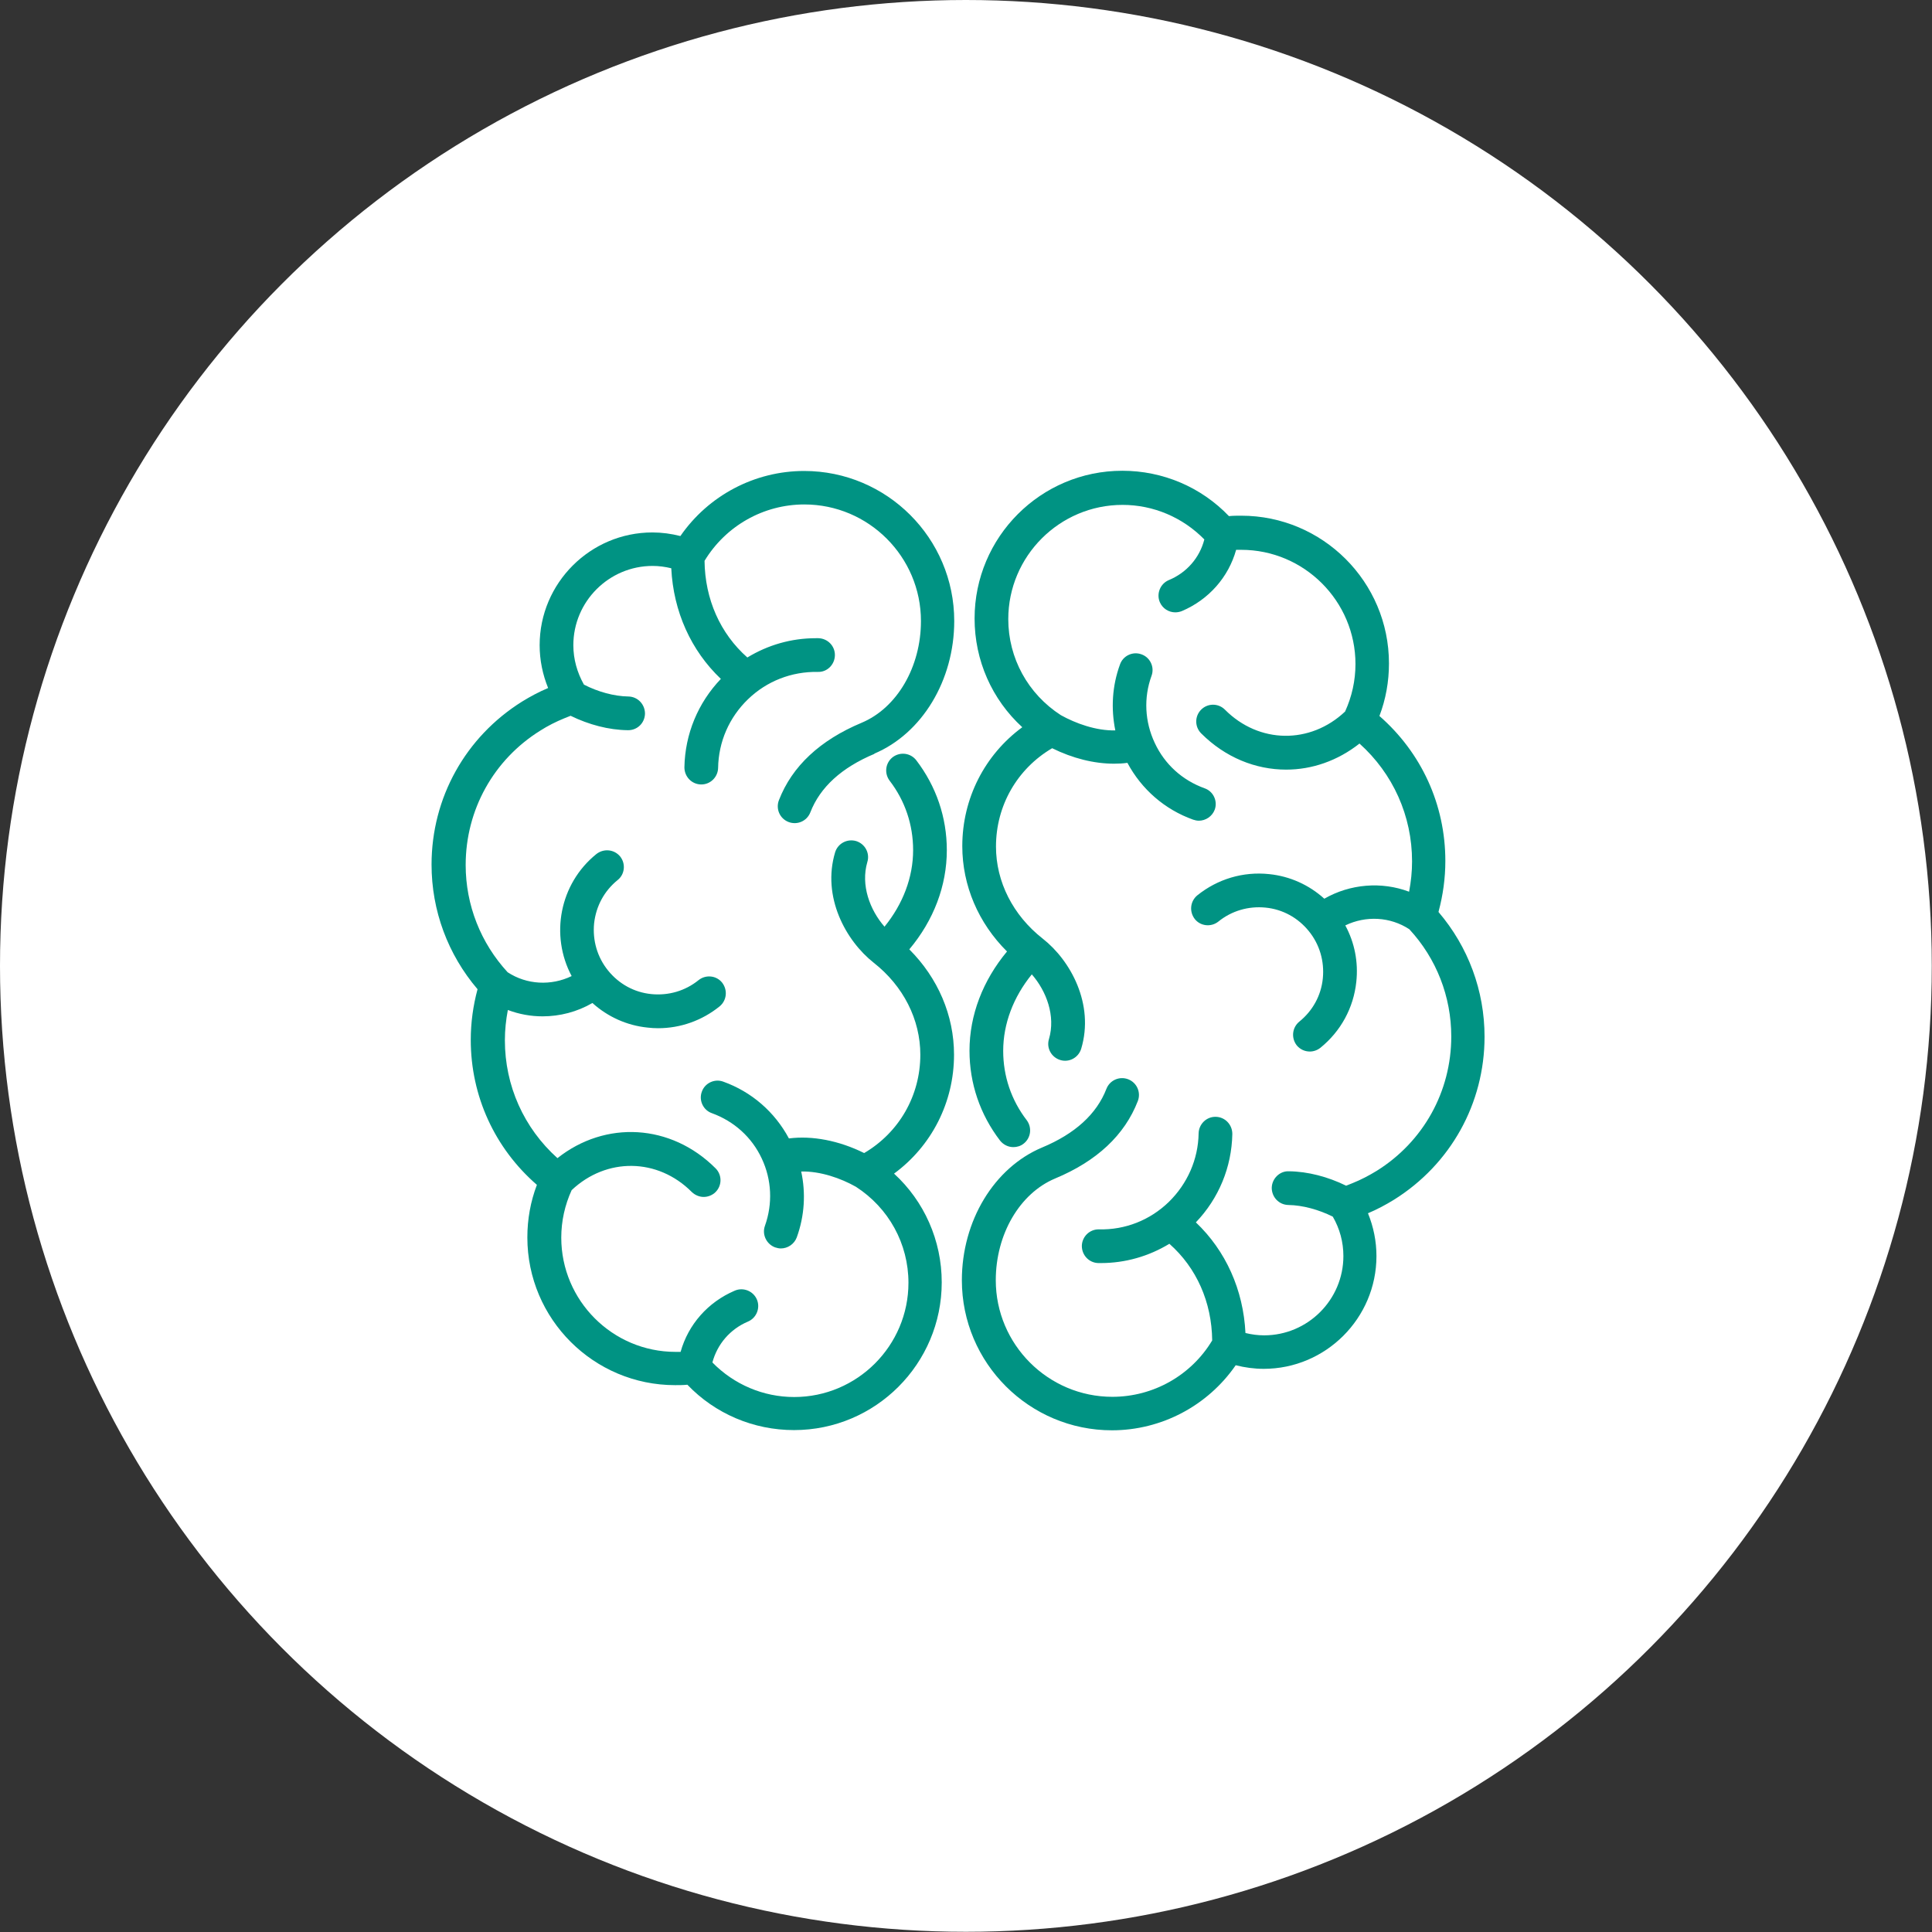 <svg xmlns="http://www.w3.org/2000/svg" id="Layer_2" viewBox="0 0 91.15 91.15"><rect x="0" y="0" width="91.15" height="91.15" fill="#333333" stroke="none"/><defs><style>.cls-1{fill:#fff;}.cls-2{fill:#009383;}</style></defs><g id="Layer_1-2"><circle class="cls-1" cx="45.57" cy="45.57" r="45.57"></circle><path class="cls-2" d="m41.24,35.56c2.26-.95,3.78-3.46,3.78-6.26,0-3.91-3.18-7.08-7.08-7.08-2.34,0-4.52,1.16-5.84,3.07-.43-.11-.88-.17-1.32-.17-2.93,0-5.32,2.39-5.32,5.32,0,.7.14,1.38.4,2.02-.43.18-.84.4-1.23.64-2.67,1.67-4.27,4.54-4.27,7.69,0,2.17.77,4.24,2.17,5.88-.21.78-.32,1.58-.32,2.39,0,2.65,1.13,5.11,3.12,6.84-.3.79-.45,1.62-.45,2.48,0,3.85,3.13,6.97,6.97,6.97.19,0,.38,0,.58-.02,1.31,1.37,3.12,2.14,5.03,2.14,3.85,0,6.97-3.13,6.97-6.97,0-1.98-.83-3.83-2.25-5.13,1.77-1.3,2.83-3.36,2.83-5.61,0-1.86-.76-3.62-2.11-4.97,1.15-1.37,1.77-3,1.77-4.68,0-1.55-.5-3.01-1.44-4.24-.27-.35-.76-.41-1.11-.15-.35.27-.41.76-.15,1.11.73.95,1.11,2.08,1.11,3.28,0,1.28-.48,2.54-1.35,3.61-.69-.79-1.13-1.96-.81-3.05.13-.42-.11-.86-.53-.99-.42-.12-.86.11-.99.53-.63,2.1.5,4.17,1.82,5.21,1.4,1.1,2.2,2.68,2.2,4.34,0,1.93-1,3.67-2.65,4.64-1.19-.59-2.45-.83-3.55-.69-.67-1.25-1.76-2.2-3.1-2.68-.41-.15-.87.07-1.01.48-.15.41.07.87.48,1.01,1.04.38,1.88,1.13,2.35,2.14.47,1,.52,2.13.15,3.17-.15.41.07.87.48,1.02.09.03.18.05.27.05.32,0,.63-.2.75-.52.37-1.02.43-2.09.21-3.11.91-.02,1.87.32,2.58.72,1.55,1,2.48,2.69,2.48,4.53,0,2.97-2.42,5.39-5.39,5.39-1.46,0-2.84-.59-3.86-1.63.23-.86.83-1.57,1.68-1.93.4-.17.59-.64.42-1.04s-.64-.59-1.04-.42c-1.27.54-2.2,1.6-2.56,2.89-.08,0-.16,0-.24,0-2.97,0-5.39-2.42-5.39-5.39,0-.78.17-1.54.49-2.24,1.64-1.55,4.06-1.53,5.67.09.16.15.36.23.56.23s.41-.08.56-.23c.31-.31.31-.81,0-1.12-2.11-2.11-5.2-2.27-7.46-.48-1.58-1.42-2.48-3.41-2.48-5.56,0-.48.05-.96.14-1.43.53.2,1.08.3,1.64.3.81,0,1.63-.21,2.35-.63.72.65,1.62,1.06,2.6,1.16.17.02.33.03.5.03,1.05,0,2.07-.36,2.9-1.03.34-.28.39-.77.12-1.12-.27-.34-.77-.39-1.11-.12-.63.51-1.42.74-2.23.66-.81-.08-1.53-.48-2.04-1.11-.51-.63-.74-1.42-.66-2.23.09-.81.48-1.53,1.11-2.04.34-.27.39-.77.12-1.11-.28-.34-.77-.39-1.12-.12-1.75,1.41-2.19,3.85-1.17,5.76-.97.47-2.12.41-3.02-.18-1.27-1.38-1.98-3.17-1.98-5.06,0-2.6,1.32-4.97,3.52-6.34.36-.23.74-.42,1.13-.58.1-.04.2-.08.3-.12.86.42,1.8.67,2.7.68h.02c.43,0,.78-.34.79-.78,0-.44-.34-.8-.78-.81-.68-.01-1.44-.22-2.1-.56-.32-.57-.5-1.2-.5-1.86,0-2.06,1.68-3.74,3.74-3.74.3,0,.59.04.88.11.1,2.04.93,3.88,2.34,5.22-1.08,1.13-1.69,2.6-1.72,4.17,0,.44.34.8.78.81h.02c.43,0,.78-.35.79-.78.02-1.23.52-2.38,1.41-3.24s2.06-1.31,3.29-1.29c.44.02.8-.34.81-.78s-.34-.8-.78-.81c-.04,0-.08,0-.12,0-1.16,0-2.26.32-3.23.91-1.28-1.13-2-2.75-2.02-4.56,1-1.65,2.78-2.66,4.71-2.66,3.03,0,5.5,2.47,5.5,5.5,0,2.17-1.13,4.1-2.8,4.8-1.96.82-3.28,2.05-3.9,3.65-.16.41.04.87.45,1.03.41.16.87-.04,1.03-.45.46-1.19,1.48-2.12,3.04-2.77"></path><path class="cls-2" d="m67.87,43.01c.21-.78.32-1.58.32-2.39,0-2.66-1.13-5.11-3.11-6.84.3-.79.45-1.62.45-2.48,0-3.85-3.13-6.97-6.97-6.97-.19,0-.38,0-.58.02-1.31-1.37-3.12-2.14-5.03-2.14-3.85,0-6.97,3.13-6.97,6.97,0,1.98.82,3.82,2.25,5.13-1.77,1.3-2.83,3.36-2.83,5.61,0,1.86.76,3.63,2.11,4.97-1.14,1.37-1.77,3-1.77,4.68,0,1.55.5,3.01,1.44,4.24.16.2.39.31.63.31.17,0,.34-.05.48-.16.35-.27.41-.76.15-1.11-.73-.95-1.11-2.08-1.11-3.27,0-1.28.48-2.54,1.35-3.61.69.79,1.13,1.96.81,3.05-.13.42.11.86.53.99.42.13.86-.11.99-.53.63-2.1-.5-4.17-1.82-5.2-1.4-1.1-2.2-2.68-2.2-4.34,0-1.93,1-3.67,2.65-4.64.97.48,1.98.73,2.92.73.21,0,.42-.01.63-.04.67,1.25,1.76,2.2,3.1,2.68.09.03.18.05.27.05.32,0,.63-.2.75-.52.15-.41-.07-.87-.48-1.01-1.05-.38-1.88-1.13-2.35-2.14-.47-1-.53-2.13-.15-3.17.15-.41-.07-.87-.48-1.01-.41-.15-.87.07-1.01.48-.37,1.01-.43,2.08-.22,3.11-.91.02-1.87-.33-2.57-.72-1.55-1-2.48-2.69-2.48-4.53,0-2.97,2.42-5.39,5.39-5.39,1.46,0,2.84.59,3.86,1.63-.22.86-.83,1.57-1.68,1.92-.4.17-.59.64-.42,1.04.13.3.42.48.73.48.1,0,.21-.02.31-.06,1.27-.54,2.2-1.6,2.56-2.89.08,0,.16,0,.24,0,2.97,0,5.39,2.42,5.39,5.39,0,.78-.17,1.54-.49,2.24-1.64,1.55-4.06,1.53-5.67-.09-.31-.31-.81-.31-1.12,0-.31.31-.31.81,0,1.12,1.14,1.14,2.57,1.71,4.01,1.71,1.21,0,2.42-.41,3.46-1.23,1.58,1.42,2.48,3.41,2.48,5.56,0,.48-.05.96-.14,1.43-1.3-.49-2.78-.37-4,.33-.72-.65-1.62-1.06-2.6-1.16-1.23-.13-2.43.23-3.39,1-.34.28-.39.77-.12,1.12.27.34.77.39,1.11.12.63-.51,1.42-.74,2.23-.66.81.08,1.53.48,2.04,1.11.51.63.74,1.42.66,2.23-.08.81-.48,1.53-1.11,2.04-.34.28-.39.77-.12,1.12.16.19.38.29.62.29.17,0,.35-.06.5-.18.96-.78,1.56-1.88,1.69-3.11.1-.93-.08-1.85-.52-2.66.97-.47,2.12-.41,3.02.18,1.28,1.38,1.98,3.18,1.98,5.06,0,2.6-1.32,4.97-3.52,6.34-.36.22-.74.42-1.14.58-.1.04-.2.08-.3.12-.86-.42-1.8-.67-2.7-.68-.43-.02-.8.34-.81.78,0,.44.34.8.78.81.68.01,1.44.22,2.1.55.33.57.5,1.2.5,1.86,0,2.06-1.68,3.74-3.74,3.74-.3,0-.59-.04-.88-.11-.1-2.04-.93-3.88-2.34-5.22,1.08-1.13,1.69-2.6,1.72-4.17,0-.44-.34-.8-.78-.81h-.02c-.43,0-.78.35-.79.78-.02,1.23-.53,2.38-1.41,3.24-.89.86-2.06,1.32-3.29,1.29-.44-.01-.8.34-.81.78,0,.44.34.8.78.81.04,0,.08,0,.12,0,1.15,0,2.26-.32,3.23-.91,1.28,1.13,2,2.75,2.02,4.56-.99,1.65-2.78,2.66-4.71,2.66-3.03,0-5.5-2.47-5.5-5.5,0-2.17,1.13-4.1,2.8-4.8,1.97-.82,3.28-2.05,3.9-3.65.16-.41-.04-.87-.45-1.03-.41-.16-.87.04-1.03.45-.46,1.19-1.48,2.12-3.04,2.77-2.26.95-3.78,3.46-3.78,6.26,0,3.91,3.18,7.08,7.08,7.08,2.34,0,4.52-1.16,5.84-3.07.43.11.88.17,1.32.17,2.93,0,5.32-2.39,5.32-5.32,0-.7-.14-1.38-.4-2.02.43-.18.84-.4,1.23-.64,2.67-1.67,4.27-4.54,4.27-7.69,0-2.17-.77-4.24-2.17-5.88"></path></g></svg>